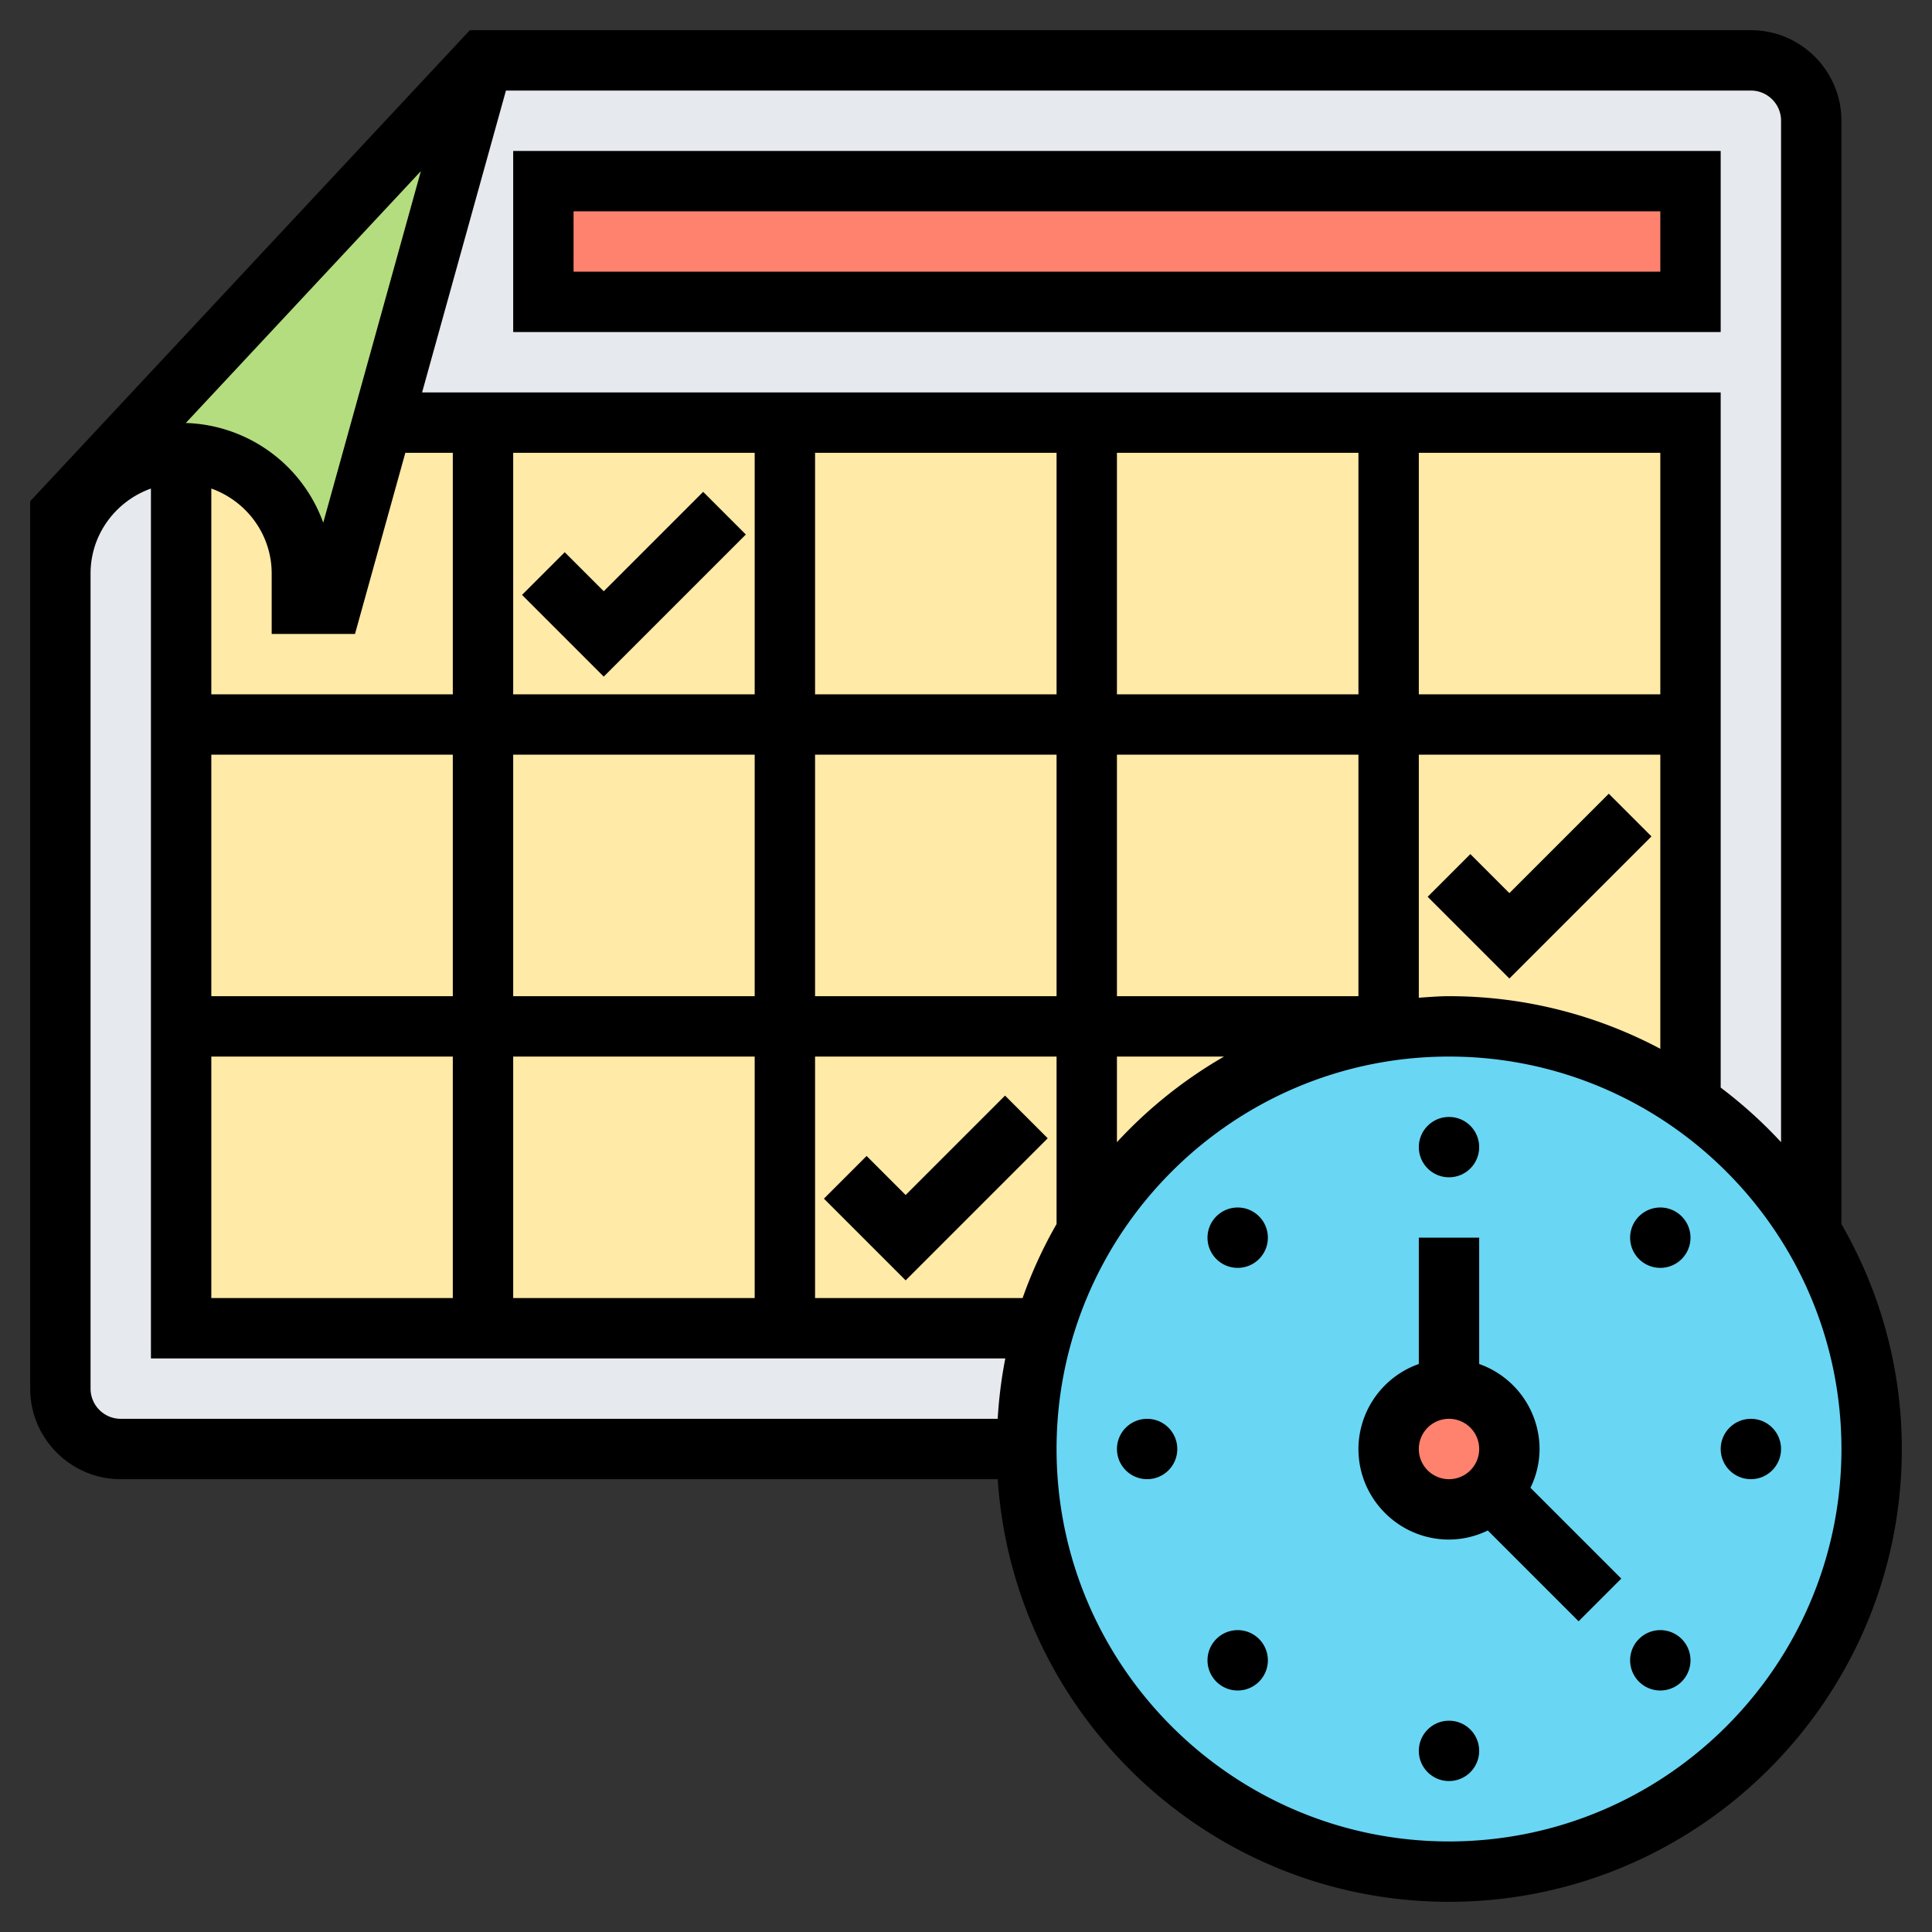 <svg xmlns="http://www.w3.org/2000/svg" xmlns:xlink="http://www.w3.org/1999/xlink" width="512" height="512" x="0" y="0" viewBox="0 0 64 64" style="enable-background:new 0 0 512 512" xml:space="preserve" class=""><rect x="0" y="0" width="64" height="64" fill="#333333" stroke="none"/><g><path fill="#e6e9ed" d="M12.67 14 16 2h42c1.1 0 2 .9 2 2v36.79a13.944 13.944 0 0 0-4-4.27V14H16zM6 15v29h28.58c-.38 1.27-.58 2.61-.58 4H4c-1.1 0-2-.9-2-2V19c0-2.21 1.79-4 4-4z" opacity="1" data-original="#e6e9ed" class=""></path><path fill="#ffeaa7" d="M6 14h50v30H6z" opacity="1" data-original="#ffeaa7" class=""></path><path fill="#ff826e" d="M18 6h38v4H18z" opacity="1" data-original="#ff826e"></path><path fill="#b4dd7f" d="M2 17 16 2l-3.33 12L11 20h-1v-1c0-1.1-.45-2.1-1.17-2.83A4.025 4.025 0 0 0 6 15c-2.21 0-4 1.79-4 4z" opacity="1" data-original="#b4dd7f" class=""></path><path fill="#69d6f4" d="M60 40.79c1.27 2.11 2 4.58 2 7.21 0 7.73-6.27 14-14 14s-14-6.27-14-14c0-1.39.2-2.73.58-4h.01c.33-1.14.81-2.21 1.41-3.21 2.12-3.52 5.75-6.04 10-6.65a14.6 14.6 0 0 1 2-.14c2.97 0 5.73.93 8 2.52 1.62 1.12 2.98 2.58 4 4.27z" opacity="1" data-original="#69d6f4"></path><path fill="#ff826e" d="M49.41 49.41c-.36.37-.86.59-1.41.59-1.1 0-2-.9-2-2s.9-2 2-2 2 .9 2 2c0 .55-.22 1.05-.59 1.41z" opacity="1" data-original="#ff826e"></path><path d="M51 48a2.996 2.996 0 0 0-2-2.816V41h-2v4.184A2.996 2.996 0 0 0 45 48c0 1.654 1.346 3 3 3a2.95 2.95 0 0 0 1.285-.301l3.008 3.008 1.414-1.414-3.008-3.008A2.95 2.95 0 0 0 51 48zm-4 0a1 1 0 1 1 2 0 1 1 0 0 1-2 0z" fill="#000000" opacity="1" data-original="#000000" class=""></path><circle cx="48" cy="38" r="1" fill="#000000" opacity="1" data-original="#000000" class=""></circle><path d="M40.293 40.293a.999.999 0 1 0 1.414 1.414.999.999 0 1 0-1.414-1.414z" fill="#000000" opacity="1" data-original="#000000" class=""></path><circle cx="38" cy="48" r="1" fill="#000000" opacity="1" data-original="#000000" class=""></circle><path d="M40.293 54.293a.999.999 0 1 0 1.414 1.414.999.999 0 1 0-1.414-1.414z" fill="#000000" opacity="1" data-original="#000000" class=""></path><circle cx="48" cy="58" r="1" fill="#000000" opacity="1" data-original="#000000" class=""></circle><path d="M54.293 54.293a.999.999 0 1 0 1.414 1.414.999.999 0 1 0-1.414-1.414z" fill="#000000" opacity="1" data-original="#000000" class=""></path><circle cx="58" cy="48" r="1" fill="#000000" opacity="1" data-original="#000000" class=""></circle><path d="M54.293 40.293a.999.999 0 1 0 1.414 1.414.999.999 0 1 0-1.414-1.414zM57 11V5H17v6zM19 7h36v2H19z" fill="#000000" opacity="1" data-original="#000000" class=""></path><path d="M61 40.548V4c0-1.654-1.346-3-3-3H15.565L1 16.604V46c0 1.654 1.346 3 3 3h29.051c.518 7.805 7.015 14 14.949 14 8.271 0 15-6.729 15-15 0-2.713-.735-5.253-2-7.452zM59 4v33.836a15.114 15.114 0 0 0-2-1.808V13H13.982L16.76 3H58c.552 0 1 .449 1 1zm-4 19h-8v-8h8zm-10 0h-8v-8h8zm0 10h-8v-8h8zM7 25h8v8H7zm10 0h8v8h-8zm10 0h8v8h-8zm8-2h-8v-8h8zm-10 0h-8v-8h8zm-10 0H7v-6.816c1.161.414 2 1.514 2 2.816v2h2.76l1.667-6H15zm-4.292-5.685a5.006 5.006 0 0 0-4.553-3.303l7.787-8.343zM7 35h8v8H7zm10 0h8v8h-8zm10 0h8v5.548A14.883 14.883 0 0 0 33.875 43H27zm10 0h3.548A15.08 15.08 0 0 0 37 37.836zm10-10h8v9.743A14.9 14.9 0 0 0 48 33c-.338 0-.668.029-1 .051zM3 46V19c0-1.302.839-2.402 2-2.816V45h28.302a14.953 14.953 0 0 0-.252 2H4a1 1 0 0 1-1-1zm45 15c-7.168 0-13-5.832-13-13s5.832-13 13-13 13 5.832 13 13-5.832 13-13 13z" fill="#000000" opacity="1" data-original="#000000" class=""></path><path d="m54.707 27.707-1.414-1.414L50 29.586l-1.293-1.293-1.414 1.414L50 32.414zM20 22.414l4.707-4.707-1.414-1.414L20 19.586l-1.293-1.293-1.414 1.414zM34.707 37.707l-1.414-1.414L30 39.586l-1.293-1.293-1.414 1.414L30 42.414z" fill="#000000" opacity="1" data-original="#000000" class=""></path></g></svg>